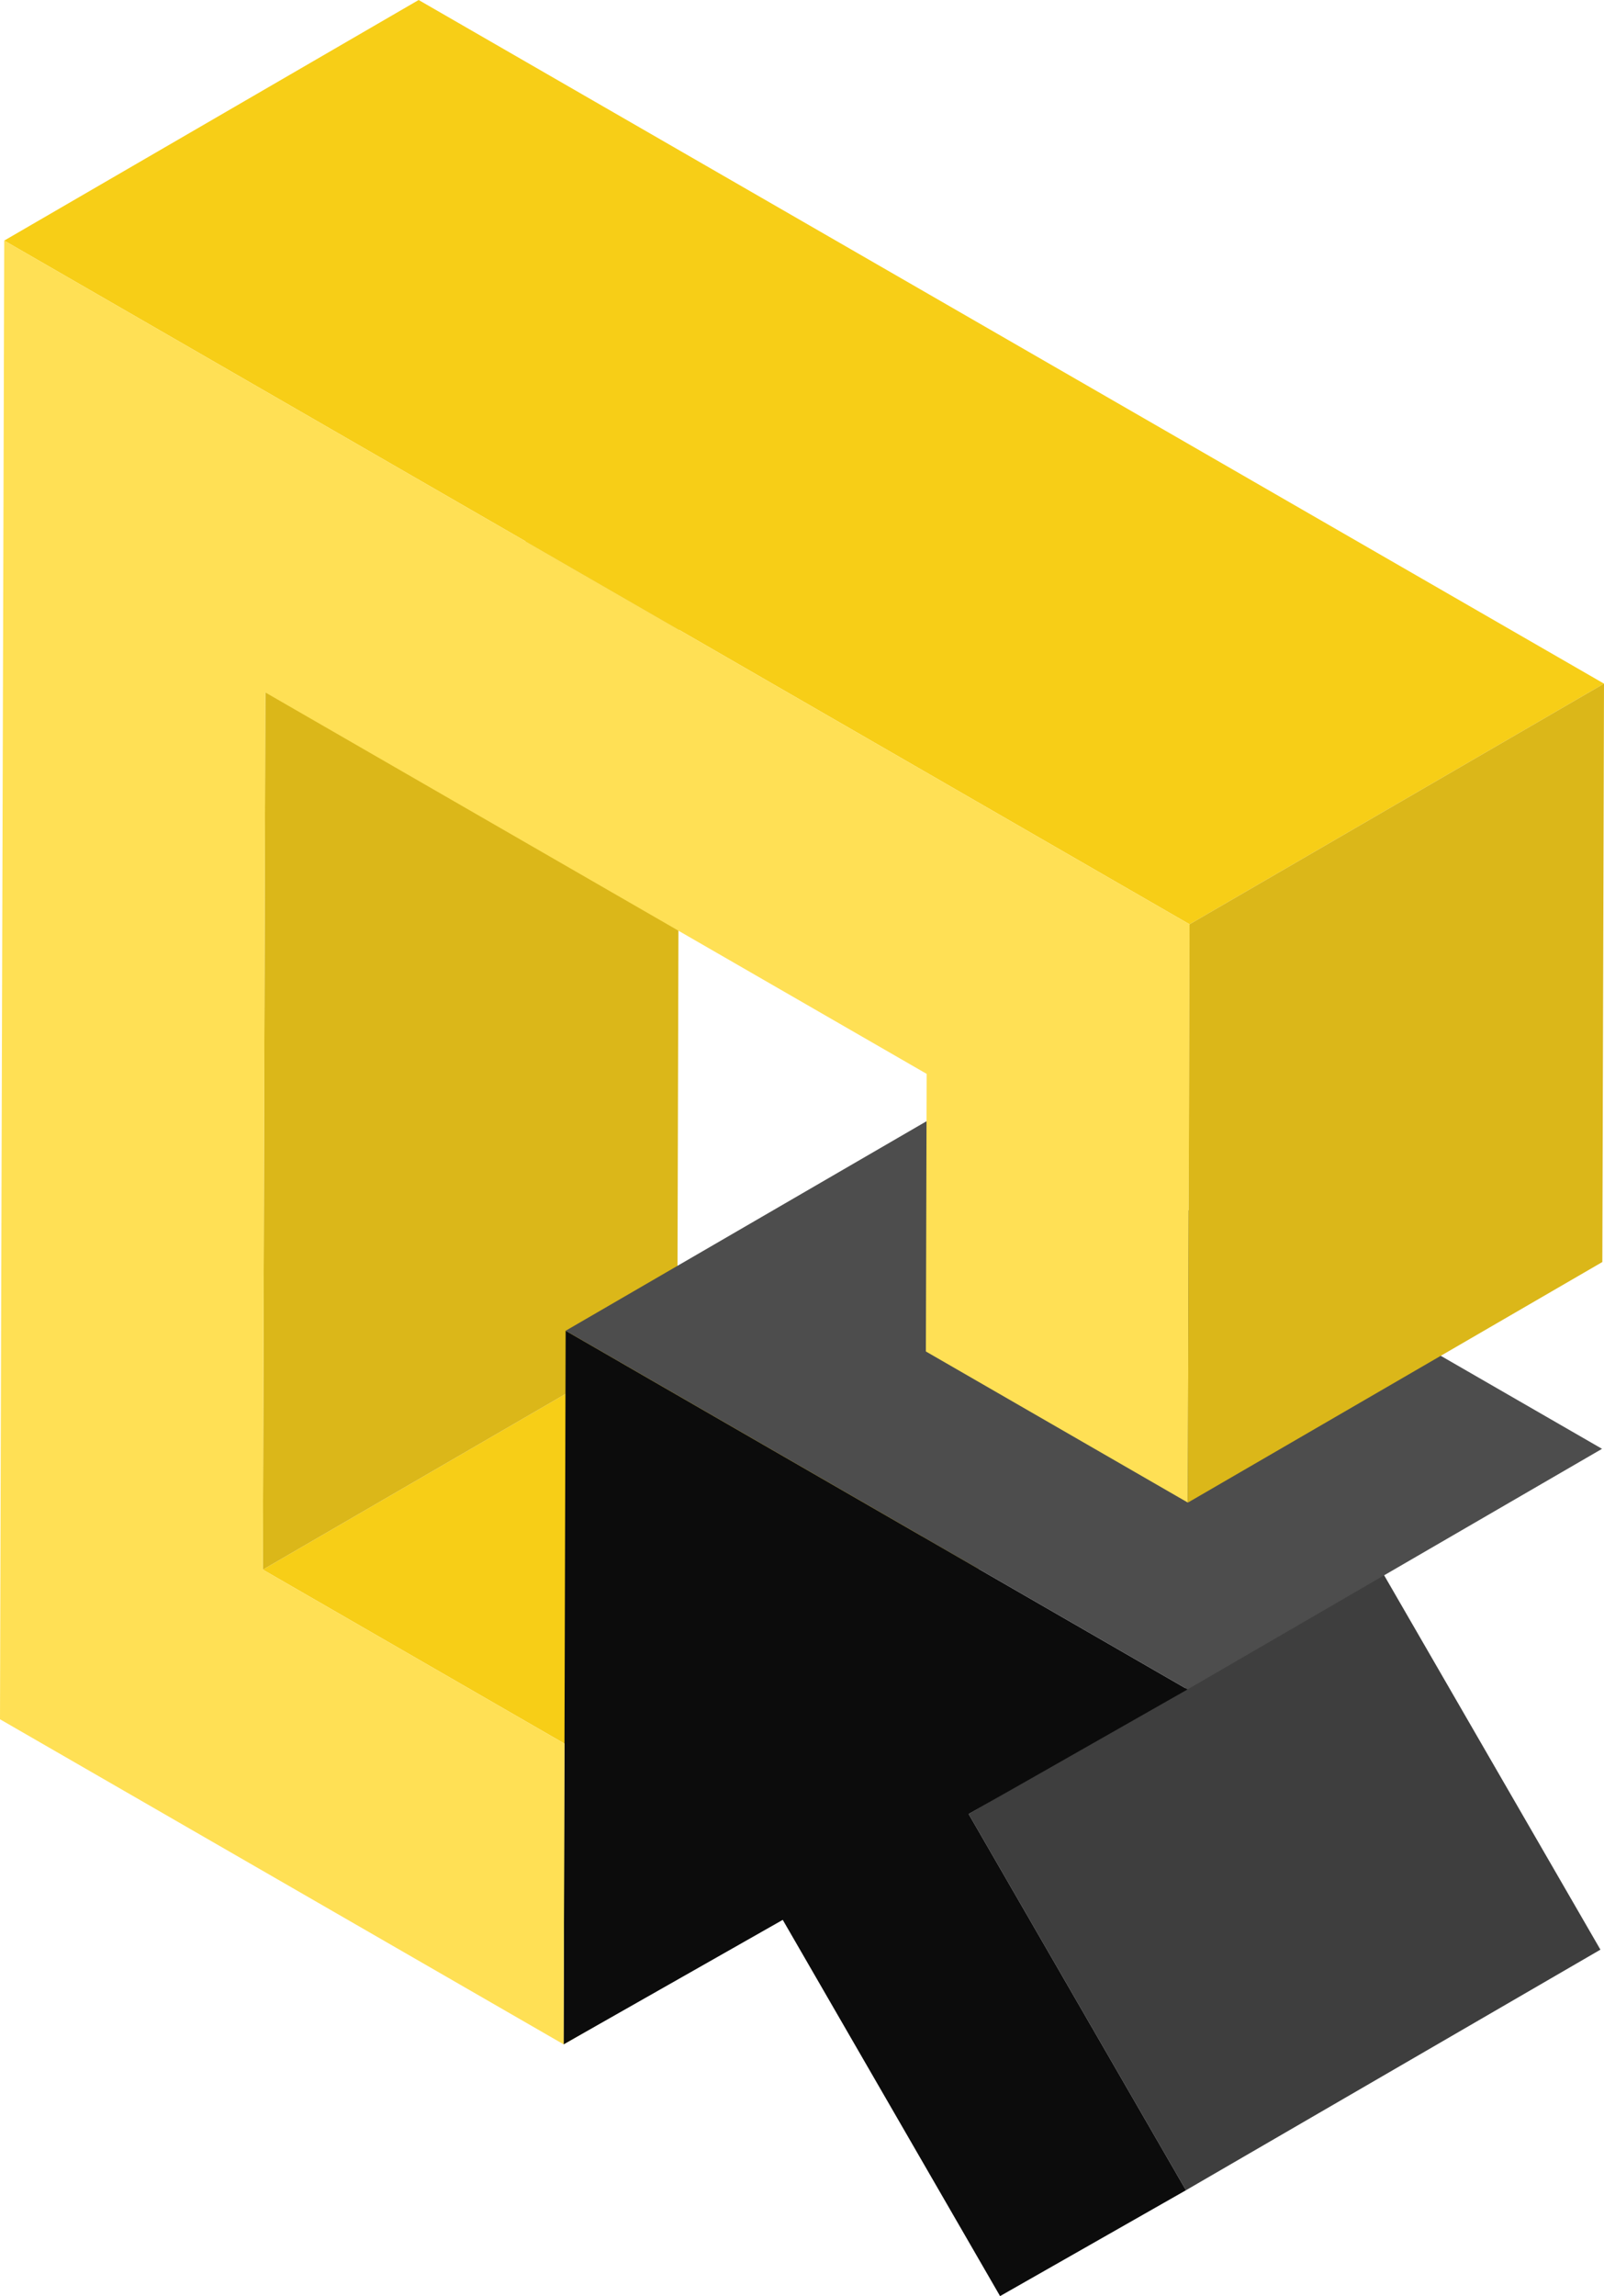 <?xml version="1.0" encoding="UTF-8"?> <svg xmlns="http://www.w3.org/2000/svg" width="151" height="216" viewBox="0 0 151 216" fill="none"> <path d="M24.746 147.659L63.764 125.026L92.158 141.389L53.14 164.027L24.746 147.659Z" fill="#F7CE17"></path> <path d="M53.14 164.027L92.158 141.389L92.077 169.684L53.059 192.317L53.14 164.027Z" fill="#BF9F12"></path> <path d="M24.977 65.141L63.995 42.508L63.764 125.026L24.746 147.659L24.977 65.141Z" fill="#DBB719"></path> <path d="M91.187 170.649L130.2 148.016L150.663 183.409L111.645 206.042L91.187 170.649Z" fill="#3E3E3E"></path> <path d="M111.795 158.928L91.186 170.649L111.644 206.043L94.146 216L73.688 180.606L53.059 192.317L53.14 164.027L53.25 125.187L111.795 158.928Z" fill="#0C0C0C"></path> <path d="M53.251 125.187L92.269 102.549L150.814 136.295L111.795 158.928L53.251 125.187Z" fill="#4D4D4D"></path> <path d="M0.397 22.633L39.411 0L151 64.312L111.982 86.95L0.397 22.633Z" fill="#F7CE17"></path> <path d="M111.982 86.95L111.826 141.354L87.161 127.136L87.236 101.022L24.977 65.141L24.746 147.659L53.14 164.027L53.059 192.317L0 161.736L0.398 22.633L111.982 86.95Z" fill="#FFE055"></path> <path d="M111.982 86.95L151 64.312L150.844 118.721L111.826 141.354L111.982 86.95Z" fill="#DBB719"></path> </svg> 